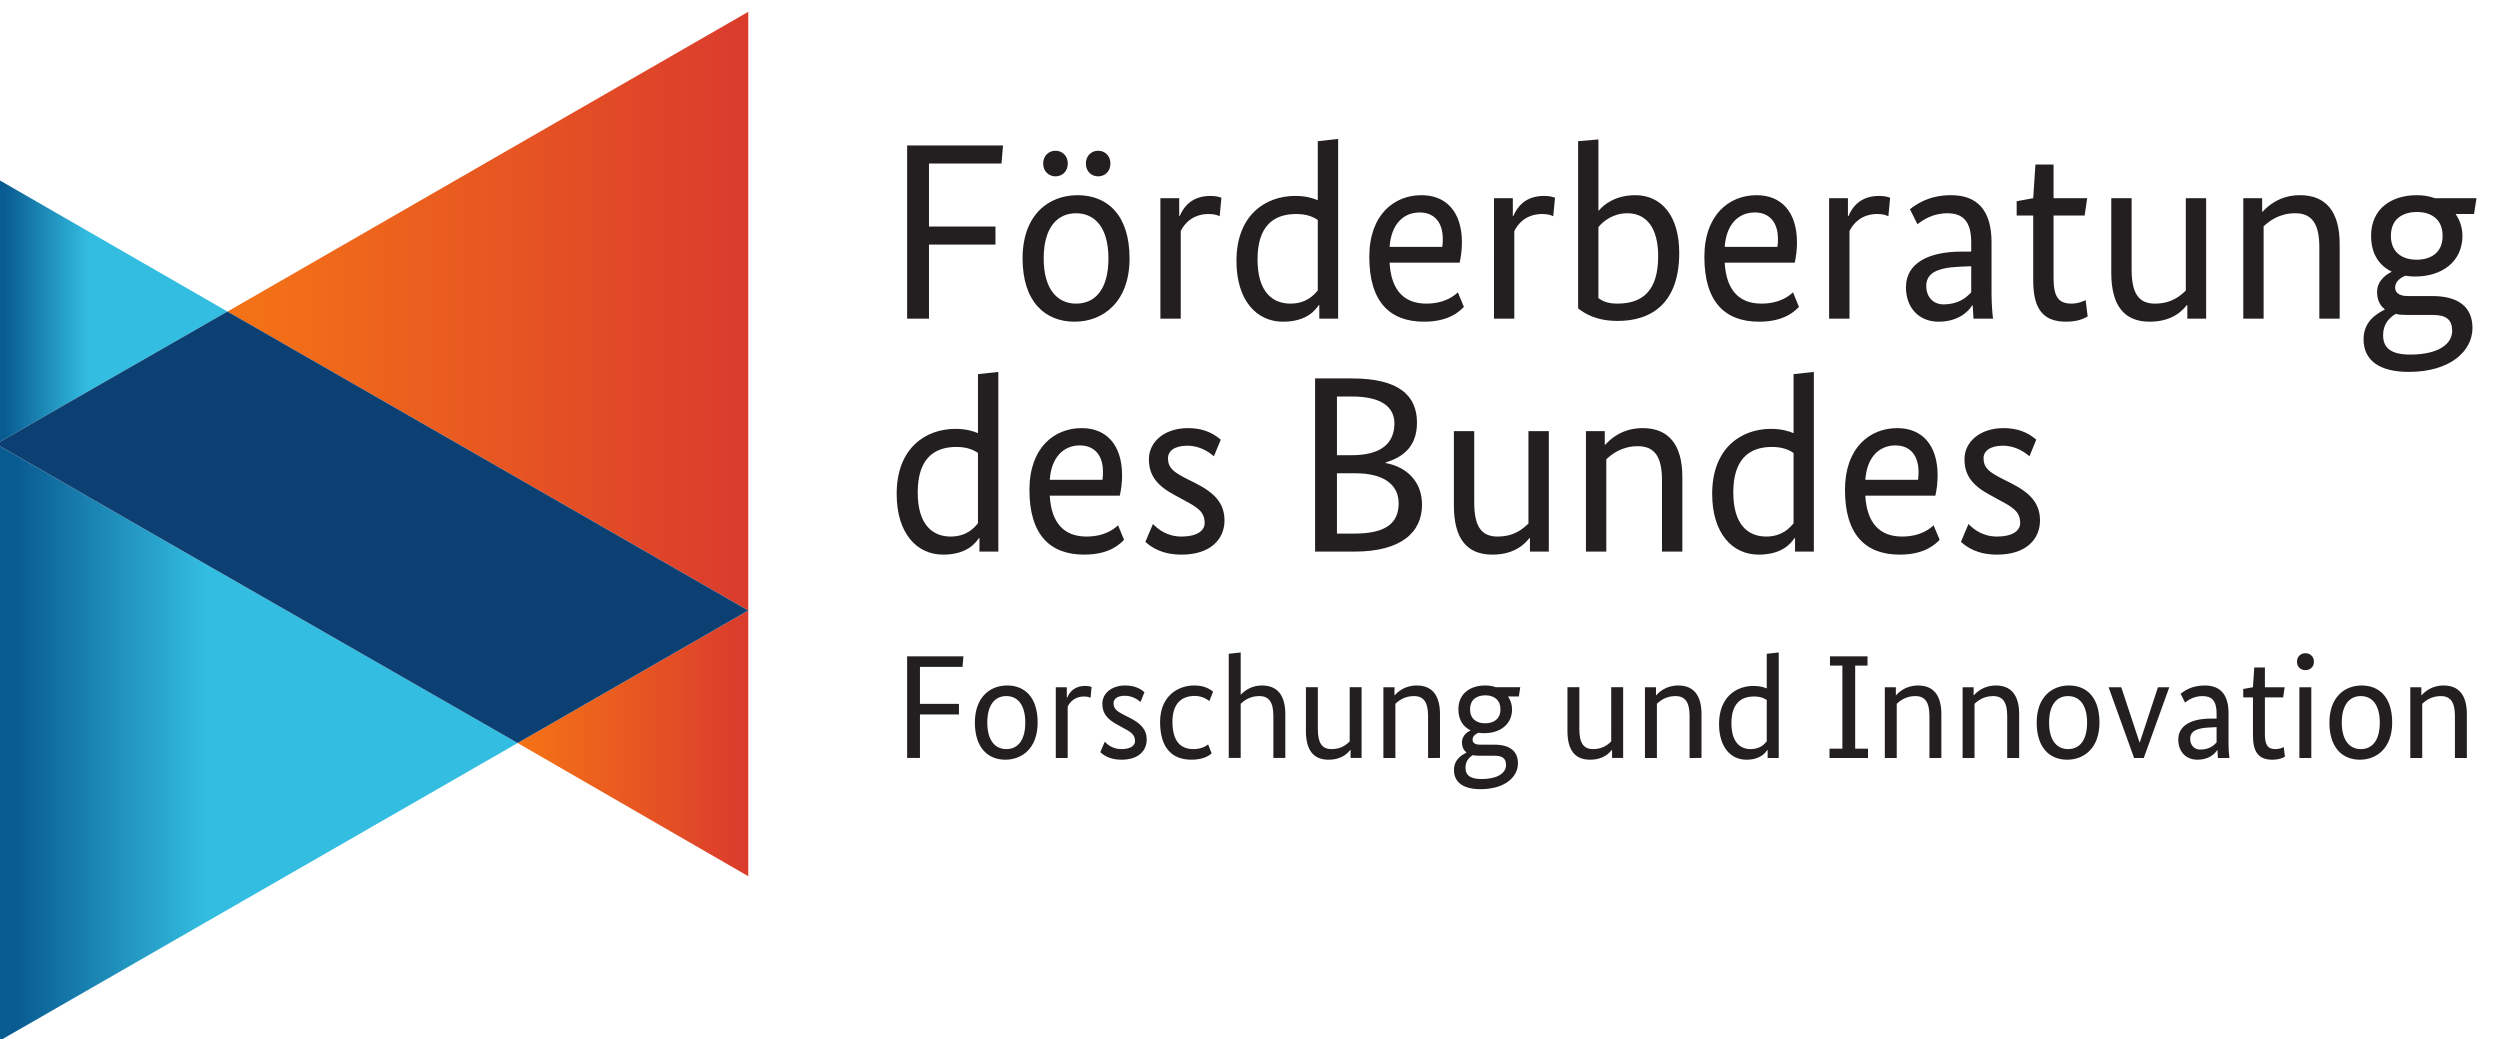 <?xml version="1.0" encoding="UTF-8" standalone="no"?>
<svg xmlns:dc="http://purl.org/dc/elements/1.1/" xmlns:cc="http://creativecommons.org/ns#" xmlns:rdf="http://www.w3.org/1999/02/22-rdf-syntax-ns#" xmlns:svg="http://www.w3.org/2000/svg" xmlns="http://www.w3.org/2000/svg" width="43.2mm" height="17.956mm" viewBox="0 0 43.2 17.956" version="1.1" id="svg8">
  <defs id="defs2">
    <clipPath id="clipPath851">
      <path d="M 240.938,653.547 V 522.355 l 114.199,65.391" id="path849"></path>
    </clipPath>
    <clipPath id="clipPath857">
      <path d="M 355.137,587.746 240.938,522.355 v 131.192 z" id="path855"></path>
    </clipPath>
    <linearGradient x1="0" y1="0" x2="1" y2="0" gradientUnits="userSpaceOnUse" gradientTransform="matrix(-114.199,1e-5,1e-5,114.199,355.137,587.95)" spreadMethod="pad" id="linearGradient869">
      <stop style="stop-opacity:1;stop-color:#33bde0" offset="0" id="stop859"></stop>
      <stop style="stop-opacity:1;stop-color:#33bde0" offset="0.033" id="stop861"></stop>
      <stop style="stop-opacity:1;stop-color:#33bde0" offset="0.6" id="stop863"></stop>
      <stop style="stop-opacity:1;stop-color:#095c92" offset="0.962" id="stop865"></stop>
      <stop style="stop-opacity:1;stop-color:#095c92" offset="1" id="stop867"></stop>
    </linearGradient>
    <clipPath id="clipPath879">
      <path d="M 498.398,374.727 240.938,522.355 V 226.77" id="path877"></path>
    </clipPath>
    <clipPath id="clipPath885">
      <path d="M 240.938,226.77 V 522.355 L 498.398,374.727 Z" id="path883"></path>
    </clipPath>
    <linearGradient x1="0" y1="0" x2="1" y2="0" gradientUnits="userSpaceOnUse" gradientTransform="matrix(-257.481,0,0,-257.481,498.438,374.385)" spreadMethod="pad" id="linearGradient897">
      <stop style="stop-opacity:1;stop-color:#33bde0" offset="0" id="stop887"></stop>
      <stop style="stop-opacity:1;stop-color:#33bde0" offset="0.033" id="stop889"></stop>
      <stop style="stop-opacity:1;stop-color:#33bde0" offset="0.6" id="stop891"></stop>
      <stop style="stop-opacity:1;stop-color:#095c92" offset="0.962" id="stop893"></stop>
      <stop style="stop-opacity:1;stop-color:#095c92" offset="1" id="stop895"></stop>
    </linearGradient>
    <clipPath id="clipPath907">
      <path d="M 355.137,587.746 612.266,440.168 v 295.586 z" id="path905"></path>
    </clipPath>
    <linearGradient x1="0" y1="0" x2="1" y2="0" gradientUnits="userSpaceOnUse" gradientTransform="matrix(257.129,0,0,-257.129,355.137,587.959)" spreadMethod="pad" id="linearGradient917">
      <stop style="stop-opacity:1;stop-color:#f47216" offset="0" id="stop909"></stop>
      <stop style="stop-opacity:1;stop-color:#f47216" offset="0.031" id="stop911"></stop>
      <stop style="stop-opacity:1;stop-color:#db3d2c" offset="0.962" id="stop913"></stop>
      <stop style="stop-opacity:1;stop-color:#db3d2c" offset="1" id="stop915"></stop>
    </linearGradient>
    <clipPath id="clipPath927">
      <path d="M 612.266,308.957 V 440.168 L 498.398,374.727 Z" id="path925"></path>
    </clipPath>
    <linearGradient x1="0" y1="0" x2="1" y2="0" gradientUnits="userSpaceOnUse" gradientTransform="matrix(113.867,0,0,-113.867,498.398,374.561)" spreadMethod="pad" id="linearGradient937">
      <stop style="stop-opacity:1;stop-color:#f47216" offset="0" id="stop929"></stop>
      <stop style="stop-opacity:1;stop-color:#f47216" offset="0.031" id="stop931"></stop>
      <stop style="stop-opacity:1;stop-color:#db3d2c" offset="0.962" id="stop933"></stop>
      <stop style="stop-opacity:1;stop-color:#db3d2c" offset="1" id="stop935"></stop>
    </linearGradient>
  </defs>
  <rect width="100%" height="100%" fill="#fff"></rect>
  <g id="layer1" transform="translate(-145.465,-126.338)">
    <g id="g843" transform="matrix(0.035,0,0,-0.035,136.966,152.293)">
      <g id="g845">
        <g id="g847" clip-path="url(#clipPath851)">
          <g id="g853" clip-path="url(#clipPath857)">
            <path d="m 240,522 v 132 h 2 v -1 h 2 v -1 h 2 v -1 h 2 v -1 h 1 v -1 h 2 v -1 h 2 v -1 h 2 v -1 h 1 v -1 h 2 v -1 h 2 v -1 h 1 v -1 h 2 v -1 h 2 v -1 h 2 v -1 h 1 v -1 h 2 v -1 h 2 v -1 h 2 v -1 h 1 v -1 h 2 v -1 h 2 v -1 h 2 v -1 h 1 v -1 h 2 v -1 h 2 v -1 h 2 v -1 h 1 v -1 h 2 v -1 h 2 v -1 h 1 v -1 h 2 v -1 h 2 v -1 h 2 v -1 h 1 v -1 h 2 v -1 h 2 v -1 h 2 v -1 h 1 v -1 h 2 v -1 h 2 v -1 h 2 v -1 h 1 v -1 h 2 v -1 h 2 v -1 h 1 v -1 h 2 v -1 h 2 v -1 h 2 v -1 h 1 v -1 h 2 v -1 h 2 v -1 h 2 v -1 h 1 v -1 h 2 v -1 h 2 v -1 h 2 v -1 h 1 v -1 h 2 v -1 h 2 v -1 h 2 v -1 h 1 v -1 h 2 v -1 h 2 v -1 h 1 v -1 h 2 v -1 h 1 v -1 h -2 v -1 h -1 v -1 h -2 v -1 h -2 v -1 h -2 v -1 h -1 v -1 h -2 v -1 h -2 v -1 h -2 v -1 h -1 v -1 h -2 v -1 h -2 v -1 h -2 v -1 h -1 v -1 h -2 v -1 h -2 v -1 h -2 v -1 h -1 v -1 h -2 v -1 h -2 v -1 h -2 v -1 h -1 v -1 h -2 v -1 h -2 v -1 h -2 v -1 h -1 v -1 h -2 v -1 h -2 v -1 h -2 v -1 h -1 v -1 h -2 v -1 h -2 v -1 h -2 v -1 h -1 v -1 h -2 v -1 h -2 v -1 h -2 v -1 h -1 v -1 h -2 v -1 h -2 v -1 h -2 v -1 h -1 v -1 h -2 v -1 h -2 v -1 h -2 v -1 h -1 v -1 h -2 v -1 h -2 v -1 h -2 v -1 h -1 v -1 h -2 v -1 h -2 v -1 h -1 v -1 h -2 v -1 h -2 v -1 h -2 v -1 h -1 v -1 h -2 v -1 h -2 v -1 h -2 v -1 h -1 v -1 h -2 v -1 h -2 v -1 h -2 v -1 h -1 v -1" style="fill:url(#linearGradient869);fill-opacity:1;fill-rule:nonzero;stroke:none" id="path871"></path>
          </g>
        </g>
      </g>
      <g id="g873">
        <g id="g875" clip-path="url(#clipPath879)">
          <g id="g881" clip-path="url(#clipPath885)">
            <path d="m 240,226 v 297 h 2 v -1 h 2 v -1 h 2 v -1 h 1 v -1 h 2 v -1 h 2 v -1 h 2 v -1 h 1 v -1 h 2 v -1 h 2 v -1 h 1 v -1 h 2 v -1 h 2 v -1 h 2 v -1 h 1 v -1 h 2 v -1 h 2 v -1 h 2 v -1 h 1 v -1 h 2 v -1 h 2 v -1 h 2 v -1 h 1 v -1 h 2 v -1 h 2 v -1 h 2 v -1 h 1 v -1 h 2 v -1 h 2 v -1 h 2 v -1 h 1 v -1 h 2 v -1 h 2 v -1 h 2 v -1 h 1 v -1 h 2 v -1 h 2 v -1 h 2 v -1 h 1 v -1 h 2 v -1 h 2 v -1 h 2 v -1 h 1 v -1 h 2 v -1 h 2 v -1 h 2 v -1 h 1 v -1 h 2 v -1 h 2 v -1 h 2 v -1 h 1 v -1 h 2 v -1 h 2 v -1 h 1 v -1 h 2 v -1 h 2 v -1 h 2 v -1 h 1 v -1 h 2 v -1 h 2 v -1 h 2 v -1 h 1 v -1 h 2 v -1 h 2 v -1 h 2 v -1 h 1 v -1 h 2 v -1 h 2 v -1 h 2 v -1 h 1 v -1 h 2 v -1 h 2 v -1 h 2 v -1 h 1 v -1 h 2 v -1 h 2 v -1 h 2 v -1 h 1 v -1 h 2 v -1 h 2 v -1 h 2 v -1 h 1 v -1 h 2 v -1 h 2 v -1 h 2 v -1 h 1 v -1 h 2 v -1 h 2 v -1 h 2 v -1 h 1 v -1 h 2 v -1 h 2 v -1 h 2 v -1 h 1 v -1 h 2 v -1 h 2 v -1 h 1 v -1 h 2 v -1 h 2 v -1 h 2 v -1 h 1 v -1 h 2 v -1 h 2 v -1 h 2 v -1 h 1 v -1 h 2 v -1 h 2 v -1 h 2 v -1 h 1 v -1 h 2 v -1 h 2 v -1 h 2 v -1 h 1 v -1 h 2 v -1 h 2 v -1 h 2 v -1 h 1 v -1 h 2 v -1 h 2 v -1 h 2 v -1 h 1 v -1 h 2 v -1 h 2 v -1 h 2 v -1 h 1 v -1 h 2 v -1 h 2 v -1 h 2 v -1 h 1 v -1 h 2 v -1 h 2 v -1 h 2 v -1 h 1 v -1 h 2 v -1 h 2 v -1 h 1 v -1 h 2 v -1 h 2 v -1 h 2 v -1 h 1 v -1 h 2 v -1 h 2 v -1 h 2 v -1 h 1 v -1 h 2 v -1 h 2 v -1 h 2 v -1 h 1 v -1 h 1 v -1 h -1 v -1 h -2 v -1 h -2 v -1 h -2 v -1 h -1 v -1 h -2 v -1 h -2 v -1 h -2 v -1 h -1 v -1 h -2 v -1 h -2 v -1 h -2 v -1 h -1 v -1 h -2 v -1 h -2 v -1 h -1 v -1 h -2 v -1 h -2 v -1 h -2 v -1 h -1 v -1 h -2 v -1 h -2 v -1 h -2 v -1 h -1 v -1 h -2 v -1 h -2 v -1 h -2 v -1 h -1 v -1 h -2 v -1 h -2 v -1 h -2 v -1 h -1 v -1 h -2 v -1 h -2 v -1 h -2 v -1 h -1 v -1 h -2 v -1 h -2 v -1 h -1 v -1 h -2 v -1 h -2 v -1 h -2 v -1 h -1 v -1 h -2 v -1 h -2 v -1 h -2 v -1 h -1 v -1 h -2 v -1 h -2 v -1 h -2 v -1 h -1 v -1 h -2 v -1 h -2 v -1 h -2 v -1 h -1 v -1 h -2 v -1 h -2 v -1 h -2 v -1 h -1 v -1 h -2 v -1 h -2 v -1 h -2 v -1 h -1 v -1 h -2 v -1 h -2 v -1 h -1 v -1 h -2 v -1 h -2 v -1 h -2 v -1 h -1 v -1 h -2 v -1 h -2 v -1 h -2 v -1 h -1 v -1 h -2 v -1 h -2 v -1 h -2 v -1 h -1 v -1 h -2 v -1 h -2 v -1 h -2 v -1 h -1 v -1 h -2 v -1 h -2 v -1 h -2 v -1 h -1 v -1 h -2 v -1 h -2 v -1 h -2 v -1 h -1 v -1 h -2 v -1 h -2 v -1 h -1 v -1 h -2 v -1 h -2 v -1 h -2 v -1 h -1 v -1 h -2 v -1 h -2 v -1 h -2 v -1 h -1 v -1 h -2 v -1 h -2 v -1 h -2 v -1 h -1 v -1 h -2 v -1 h -2 v -1 h -2 v -1 h -1 v -1 h -2 v -1 h -2 v -1 h -2 v -1 h -1 v -1 h -2 v -1 h -2 v -1 h -1 v -1 h -2 v -1 h -2 v -1 h -2 v -1 h -1 v -1 h -2 v -1 h -2 v -1 h -2 v -1 h -1 v -1 h -2 v -1 h -2 v -1 h -2 v -1 h -1 v -1 h -2 v -1 h -2 v -1 h -2 v -1 h -1 v -1 h -2 v -1 h -2 v -1 h -2 v -1 h -1 v -1 h -2 v -1 h -2 v -1 h -2 v -1 h -1 v -1 h -2 v -1 h -2 v -1 h -1 v -1 h -2 v -1 h -2 v -1 h -2 v -1 h -1 v -1 h -2 v -1" style="fill:url(#linearGradient897);fill-opacity:1;fill-rule:nonzero;stroke:none" id="path899"></path>
          </g>
        </g>
      </g>
      <g id="g901">
        <g id="g903" clip-path="url(#clipPath907)">
          <path d="M 355.137,587.746 612.266,440.168 v 295.586 z" style="fill:url(#linearGradient917);fill-opacity:1;fill-rule:nonzero;stroke:none" id="path919"></path>
        </g>
      </g>
      <g id="g921">
        <g id="g923" clip-path="url(#clipPath927)">
          <path d="M 612.266,308.957 V 440.168 L 498.398,374.727 Z" style="fill:url(#linearGradient937);fill-opacity:1;fill-rule:nonzero;stroke:none" id="path939"></path>
        </g>
      </g>
      <path d="M 498.398,374.727 240.938,522.363 355.137,587.766 612.266,440.168 498.398,374.727" style="fill:#0d4072;fill-opacity:1;fill-rule:nonzero;stroke:none" id="path941"></path>
      <path d="m 697.02,367.355 v 21.473 h 19.257 v 5.235 H 697.02 v 18.253 h 21.027 l 0.43,5.223 h -27.786 v -50.184 z m 58.109,17.461 c 0,12.657 -6.477,18.329 -15.063,18.329 -8.347,0 -15.925,-5.672 -15.925,-18.329 0,-12.5 6.484,-18.32 15.058,-18.32 8.367,0 15.93,5.82 15.93,18.32 m -6.106,0 c 0,-8.867 -3.781,-13.086 -9.375,-13.086 -5.46,0 -9.382,4.219 -9.382,13.086 0,8.965 3.922,13.094 9.382,13.094 5.45,0 9.375,-4.129 9.375,-13.094 m 32.735,17.618 c -0.867,0.293 -1.758,0.488 -3.195,0.488 -5.465,0 -7.793,-3.262 -8.875,-5.801 h -0.157 v 5.156 h -5.449 v -34.922 h 5.879 v 25.391 c 1.035,2.109 3.43,4.961 8.086,4.961 1.887,0 2.754,-0.441 3.191,-0.664 z m 26.094,-2.618 c -1.231,1.016 -3.907,3.329 -9.493,3.329 -6.64,0 -11.296,-3.848 -11.296,-9.012 0,-4.805 2.468,-7.707 7.5,-10.391 l 2.527,-1.398 c 3.945,-2.098 6.113,-3.34 6.113,-6.68 0,-2.254 -2.265,-3.934 -6.672,-3.934 -4.226,0 -6.773,2.11 -8.289,3.633 l -2.187,-5.168 c 1.601,-1.433 4.648,-3.699 10.476,-3.699 8.508,0 12.434,4.57 12.434,9.891 0,5.09 -2.988,8.078 -8.445,10.832 l -2.61,1.308 c -3.711,1.883 -5.312,3.133 -5.312,5.899 0,2.031 1.816,3.633 5.593,3.633 3.872,0 6.489,-2.043 7.727,-3.059 z m 33.906,0.293 c -1.438,1.075 -4.004,3.036 -9.309,3.036 -8.14,0 -16.875,-5.301 -16.875,-18.028 0,-13.172 6.262,-18.621 15.422,-18.621 5.899,0 8.731,1.953 10.027,3.125 l -1.738,4.434 c -1.16,-0.938 -3.492,-2.325 -7.195,-2.325 -6.184,0 -10.41,3.575 -10.41,13.594 0,9.024 4.66,12.664 10.996,12.664 3.945,0 6.465,-1.972 7.207,-2.547 z m 35.644,-32.754 v 21.622 c 0,9.531 -4.082,14.168 -11.504,14.168 -5.371,0 -8.64,-2.684 -10.371,-4.442 h -0.156 v 20.742 l -5.891,-0.656 v -51.434 h 5.891 v 26.778 c 1.594,1.445 4.442,3.777 9.16,3.777 4.942,0 6.973,-3.203 6.973,-9.89 v -20.665 z m 37.664,34.922 h -5.878 V 375.5 c -1.454,-1.379 -3.993,-3.77 -8.946,-3.77 -4.722,0 -6.773,2.989 -6.773,9.891 v 20.656 h -5.891 v -21.601 c 0,-9.746 3.938,-14.18 11.145,-14.18 6.812,0 9.675,3.496 10.757,4.805 h 0.149 v -3.946 h 5.437 z m 38.704,-34.922 v 21.622 c 0,9.531 -4.063,14.168 -11.485,14.168 -6.047,0 -9.453,-3.27 -10.84,-4.793 h -0.144 v 3.925 h -5.473 v -34.922 h 5.918 v 26.778 c 1.582,1.445 4.426,3.777 9.145,3.777 4.968,0 6.992,-3.203 6.992,-9.89 v -20.665 z m 39.636,34.922 H 981.34 c -1.606,0.586 -3.344,0.868 -5.235,0.868 -7.335,0 -13.246,-3.926 -13.246,-11.778 0,-5.176 2.344,-8.582 5.911,-10.332 v -0.137 c -0.95,-0.437 -4.153,-2.175 -4.153,-5.82 0,-1.961 0.649,-3.777 2.18,-4.941 v -0.145 c -2.117,-1.105 -6.121,-3.281 -6.121,-8.586 0,-6.269 4.812,-9.461 13.101,-9.461 12.161,0 18.489,6.121 18.489,12.723 0,6.191 -4.219,9.25 -11.575,9.25 h -7.136 c -2.61,0 -3.7,0.996 -3.7,2.469 0,1.894 1.739,2.902 2.918,3.41 0.938,-0.149 1.875,-0.207 2.891,-0.207 7.774,0 13.691,4.355 13.691,11.777 0,2.324 -0.742,4.524 -1.972,6.34 h 5.32 z m -20.418,-33.828 h 7.703 c 3.926,0 5.676,-1.289 5.676,-4.648 0,-3.555 -3.633,-6.836 -12.137,-6.836 -5.253,0 -7.875,1.66 -7.875,5.605 0,3.34 1.829,5.078 3.645,6.192 0.891,-0.246 1.816,-0.313 2.988,-0.313 m 10.617,22.918 c 0,-5.008 -3.578,-6.902 -7.57,-6.902 -3.855,0 -7.414,1.894 -7.414,6.902 0,5.031 3.559,6.914 7.551,6.914 3.855,0 7.433,-1.883 7.433,-6.914 m 60.595,10.91 h -5.9 V 375.5 c -1.45,-1.379 -4.01,-3.77 -8.95,-3.77 -4.72,0 -6.77,2.989 -6.77,9.891 v 20.656 h -5.88 v -21.601 c 0,-9.746 3.93,-14.18 11.12,-14.18 6.84,0 9.67,3.496 10.76,4.805 h 0.15 v -3.946 h 5.47 z m 38.68,-34.922 v 21.622 c 0,9.531 -4.07,14.168 -11.47,14.168 -6.05,0 -9.49,-3.27 -10.86,-4.793 h -0.14 v 3.925 h -5.45 v -34.922 h 5.9 v 26.778 c 1.6,1.445 4.42,3.777 9.16,3.777 4.94,0 6.97,-3.203 6.97,-9.89 v -20.665 z m 8.66,16.739 c 0,-11.406 5.82,-17.598 13.47,-17.598 7.06,0 9.44,3.496 10.39,4.805 h 0.14 v -3.946 h 5.47 v 52.09 l -5.91,-0.656 v -17.098 c -1.37,0.586 -3.47,1.231 -6.54,1.231 -8.43,0 -17.02,-5.363 -17.02,-18.828 m 15.65,-12.364 c -5.24,0 -9.53,3.418 -9.53,12.801 0,9.453 4.44,13.176 11.21,13.176 3.11,0 4.99,-0.879 6.23,-1.75 v -20.359 c -1.01,-1.243 -3.18,-3.868 -7.91,-3.868 m 45.24,0.215 h -6.35 v -4.59 h 19 v 4.59 h -6.33 v 41.024 h 6.1 v 4.57 h -18.54 v -4.57 h 6.12 z m 48.87,-4.59 v 21.622 c 0,9.531 -4.07,14.168 -11.49,14.168 -6.03,0 -9.46,-3.27 -10.85,-4.793 h -0.12 v 3.925 h -5.46 v -34.922 h 5.89 v 26.778 c 1.6,1.445 4.44,3.777 9.17,3.777 4.94,0 6.97,-3.203 6.97,-9.89 v -20.665 z m 38.41,0 v 21.622 c 0,9.531 -4.08,14.168 -11.49,14.168 -6.04,0 -9.46,-3.27 -10.85,-4.793 h -0.14 v 3.925 h -5.44 v -34.922 h 5.89 v 26.778 c 1.61,1.445 4.43,3.777 9.17,3.777 4.94,0 6.96,-3.203 6.96,-9.89 v -20.665 z m 39.65,17.461 c 0,12.657 -6.48,18.329 -15.07,18.329 -8.36,0 -15.92,-5.672 -15.92,-18.329 0,-12.5 6.47,-18.32 15.06,-18.32 8.37,0 15.93,5.82 15.93,18.32 m -6.11,0 c 0,-8.867 -3.8,-13.086 -9.38,-13.086 -5.46,0 -9.39,4.219 -9.39,13.086 0,8.965 3.93,13.094 9.39,13.094 5.44,0 9.38,-4.129 9.38,-13.094 m 40.58,17.461 h -5.59 l -8.95,-27.199 h -0.16 l -9,27.199 h -6.26 l 12.59,-34.922 h 4.78 z m 4.44,-25.82 c 0,-5.879 3.7,-9.961 9.46,-9.961 5.52,0 8.51,2.762 9.74,4.727 h 0.15 l 0.2,-3.868 h 5.69 c -0.16,0.958 -0.43,4.297 -0.43,7.286 v 14.843 c 0,9.219 -4.08,13.661 -11.72,13.661 -6.57,0 -10.1,-2.684 -11.93,-4.071 l 2.19,-4.367 c 1.51,1.25 4.41,3.203 8.64,3.203 4.51,0 6.92,-2.332 6.92,-8.426 v -2.695 h -2.91 c -9.08,0 -16,-3.144 -16,-10.332 m 10.76,-4.953 c -2.56,0 -4.88,1.906 -4.88,5.305 0,3.711 3.06,5.332 9.68,5.605 l 3.35,0.164 v -7.566 c -1.29,-1.407 -3.49,-3.508 -8.15,-3.508 m 41.76,30.773 h -9.75 v 9.754 h -5.25 l -0.64,-9.754 -4.8,-0.859 v -4.152 h 4.8 v -18.848 c 0,-7.996 2.7,-11.922 9.53,-11.922 3.7,0 5.67,1.152 6.25,1.504 l -0.58,4.746 c -0.73,-0.371 -2.18,-1.016 -4.07,-1.016 -3.87,0 -5.24,2.04 -5.24,7.481 v 18.055 h 9.02 z m 14.46,12.586 c 0,2.551 -1.88,4.219 -4.2,4.219 -2.35,0 -4.17,-1.668 -4.17,-4.219 0,-2.547 1.82,-4.148 4.17,-4.148 2.32,0 4.2,1.601 4.2,4.148 m -1.3,-12.586 h -5.89 v -34.922 h 5.89 z m 39.93,-17.461 c 0,12.657 -6.48,18.329 -15.06,18.329 -8.36,0 -15.93,-5.672 -15.93,-18.329 0,-12.5 6.49,-18.32 15.06,-18.32 8.36,0 15.93,5.82 15.93,18.32 m -6.12,0 c 0,-8.867 -3.77,-13.086 -9.37,-13.086 -5.45,0 -9.39,4.219 -9.39,13.086 0,8.965 3.94,13.094 9.39,13.094 5.46,0 9.37,-4.129 9.37,-13.094 m 42.99,-17.461 v 21.622 c 0,9.531 -4.06,14.168 -11.48,14.168 -6.05,0 -9.46,-3.27 -10.84,-4.793 h -0.15 v 3.925 h -5.45 v -34.922 h 5.89 v 26.778 c 1.6,1.445 4.44,3.777 9.16,3.777 4.96,0 6.98,-3.203 6.98,-9.89 v -20.665 h 5.89" style="fill:#231f20;fill-opacity:1;fill-rule:nonzero;stroke:none" id="path943"></path>
      <path d="m 685.527,497.734 c 0,-19.453 9.903,-29.988 22.911,-29.988 12.011,0 16.113,5.938 17.722,8.164 h 0.235 v -6.68 h 9.328 v 88.731 l -10.059,-1.113 v -29.121 c -2.344,0.996 -5.945,2.109 -11.152,2.109 -14.375,0 -28.985,-9.18 -28.985,-32.102 m 26.641,-21.062 c -8.926,0 -16.25,5.82 -16.25,21.797 0,16.113 7.566,22.441 19.102,22.441 5.312,0 8.535,-1.504 10.644,-2.969 v -34.707 c -1.719,-2.109 -5.449,-6.562 -13.496,-6.562 m 84.648,30.223 c 0,14.992 -7.695,23.312 -19.968,23.312 -13.52,0 -25.774,-9.668 -25.774,-30.488 0,-22.188 10.156,-31.973 27.024,-31.973 12.625,0 17.722,5.313 19.695,7.313 l -2.969,7.179 c -1.621,-1.484 -6.203,-5.566 -15.613,-5.566 -10.793,0 -17.363,6.433 -18.098,20.176 h 34.578 c 0.618,2.871 1.125,6.093 1.125,10.047 m -20.839,14.765 c 7.07,0 11.406,-4.715 11.406,-13.035 0,-1.23 0,-2.461 -0.235,-3.945 h -26.035 c 0.735,10.886 6.575,16.98 14.864,16.98 m 69.55,2.832 c -2.121,1.731 -6.711,5.715 -16.269,5.715 -11.262,0 -19.199,-6.582 -19.199,-15.371 0,-8.176 4.218,-13.145 12.761,-17.715 l 4.36,-2.375 c 6.687,-3.582 10.398,-5.691 10.398,-11.394 0,-3.829 -3.828,-6.68 -11.406,-6.68 -7.168,0 -11.524,3.582 -14.121,6.191 l -3.731,-8.8 c 2.735,-2.489 7.95,-6.317 17.852,-6.317 14.504,0 21.211,7.801 21.211,16.844 0,8.691 -5.098,13.762 -14.387,18.469 l -4.473,2.234 c -6.316,3.223 -9.043,5.324 -9.043,10.051 0,3.445 3.11,6.179 9.543,6.179 6.563,0 11.036,-3.464 13.133,-5.203 z m 96.883,8.449 c 0,13.243 -8.789,21.797 -32.09,21.797 H 892.102 V 469.23 h 19.351 c 23.527,0 33.449,9.786 33.449,23.165 0,11.66 -7.8,18.718 -17.988,20.574 v 0.246 c 8.328,2.617 15.496,7.558 15.496,19.726 m -11.14,-0.39 c 0,-10.039 -6.817,-15.723 -21.082,-15.723 h -7.29 v 28.985 h 7.422 c 14.868,0 20.95,-5.43 20.95,-13.262 m 2.089,-39.414 c 0,-9.785 -6.171,-15 -21.906,-15 h -8.555 v 29.765 h 9.29 c 13.378,0 21.171,-5.343 21.171,-14.765 m 74.141,35.586 h -10.059 v -45.618 c -2.468,-2.351 -6.804,-6.433 -15.234,-6.433 -8.059,0 -11.531,5.066 -11.531,16.844 v 35.207 h -10.039 v -36.828 c 0,-16.59 6.687,-24.149 18.98,-24.149 11.633,0 16.469,5.938 18.321,8.164 h 0.246 v -6.68 h 9.316 z m 65.93,-59.493 v 36.797 c 0,16.25 -6.95,24.18 -19.59,24.18 -10.3,0 -16.11,-5.578 -18.47,-8.203 h -0.24 v 6.719 h -9.3 V 469.23 h 10.05 v 45.606 c 2.73,2.48 7.55,6.445 15.61,6.445 8.41,0 11.89,-5.449 11.89,-16.875 V 469.23 Z m 14.72,28.504 c 0,-19.453 9.94,-29.988 22.94,-29.988 12.03,0 16.13,5.938 17.73,8.164 h 0.24 v -6.68 h 9.3 v 88.731 l -10.03,-1.113 v -29.121 c -2.35,0.996 -5.96,2.109 -11.17,2.109 -14.39,0 -29.01,-9.18 -29.01,-32.102 m 26.66,-21.062 c -8.92,0 -16.23,5.82 -16.23,21.797 0,16.113 7.56,22.441 19.08,22.441 5.34,0 8.55,-1.504 10.67,-2.969 v -34.707 c -1.74,-2.109 -5.47,-6.562 -13.52,-6.562 m 84.65,30.223 c 0,14.992 -7.7,23.312 -19.95,23.312 -13.5,0 -25.79,-9.668 -25.79,-30.488 0,-22.188 10.17,-31.973 27.03,-31.973 12.63,0 17.72,5.313 19.72,7.313 l -3,7.179 c -1.61,-1.484 -6.18,-5.566 -15.61,-5.566 -10.77,0 -17.35,6.433 -18.09,20.176 h 34.58 c 0.61,2.871 1.11,6.093 1.11,10.047 m -20.82,14.765 c 7.06,0 11.39,-4.715 11.39,-13.035 0,-1.23 0,-2.461 -0.24,-3.945 h -26.02 c 0.74,10.886 6.55,16.98 14.87,16.98 m 69.52,2.832 c -2.1,1.731 -6.7,5.715 -16.24,5.715 -11.29,0 -19.2,-6.582 -19.2,-15.371 0,-8.176 4.21,-13.145 12.76,-17.715 l 4.33,-2.375 c 6.7,-3.582 10.41,-5.691 10.41,-11.394 0,-3.829 -3.82,-6.68 -11.38,-6.68 -7.2,0 -11.54,3.582 -14.14,6.191 l -3.72,-8.8 c 2.72,-2.489 7.95,-6.317 17.86,-6.317 14.5,0 21.17,7.801 21.17,16.844 0,8.691 -5.05,13.762 -14.38,18.469 l -4.43,2.234 c -6.33,3.223 -9.06,5.324 -9.06,10.051 0,3.445 3.1,6.179 9.54,6.179 6.57,0 11.02,-3.464 13.13,-5.203 l 3.35,8.172" style="fill:#231f20;fill-opacity:1;fill-rule:nonzero;stroke:none" id="path945"></path>
      <path d="m 701.477,584.23 v 36.563 h 32.832 v 8.934 h -32.832 v 31.105 h 35.808 l 0.742,8.926 H 690.691 V 584.23 Z m 99.031,29.747 c 0,21.582 -11.055,31.23 -25.664,31.23 -14.258,0 -27.156,-9.648 -27.156,-31.23 0,-21.309 11.042,-31.231 25.671,-31.231 14.246,0 27.149,9.922 27.149,31.231 m -10.43,0 c 0,-15.129 -6.445,-22.305 -15.976,-22.305 -9.297,0 -15.989,7.176 -15.989,22.305 0,15.253 6.692,22.304 15.989,22.304 9.289,0 15.976,-7.051 15.976,-22.304 m -20.066,46.855 c 0,3.828 -2.727,6.316 -6.067,6.316 -3.359,0 -6.086,-2.488 -6.086,-6.316 0,-3.848 2.727,-6.328 6.086,-6.328 3.34,0 6.067,2.48 6.067,6.328 m 21.051,0 c 0,3.828 -2.704,6.316 -6.063,6.316 -3.352,0 -6.055,-2.488 -6.055,-6.316 0,-3.848 2.703,-6.328 6.055,-6.328 3.359,0 6.063,2.48 6.063,6.328 m 54.789,-16.875 c -1.477,0.508 -2.981,0.887 -5.442,0.887 -9.297,0 -13.281,-5.574 -15.137,-9.91 h -0.246 v 8.789 H 815.73 V 584.23 h 10.051 v 43.262 c 1.739,3.594 5.84,8.418 13.762,8.418 3.211,0 4.687,-0.742 5.457,-1.113 z m 7.429,-31.23 c 0,-19.446 9.922,-29.981 22.949,-29.981 11.993,0 16.094,5.945 17.696,8.184 h 0.262 v -6.7 h 9.296 v 88.739 l -10.046,-1.102 v -29.14 c -2.344,0.996 -5.958,2.117 -11.153,2.117 -14.375,0 -29.004,-9.168 -29.004,-32.117 m 26.641,-21.055 c -8.914,0 -16.231,5.828 -16.231,21.824 0,16.106 7.559,22.414 19.09,22.414 5.324,0 8.559,-1.484 10.657,-2.961 v -34.715 c -1.727,-2.101 -5.45,-6.562 -13.516,-6.562 m 84.68,30.234 c 0,15 -7.7,23.301 -19.973,23.301 -13.516,0 -25.762,-9.648 -25.762,-30.469 0,-22.207 10.149,-31.992 26.992,-31.992 12.649,0 17.735,5.332 19.715,7.313 l -2.984,7.187 c -1.613,-1.484 -6.195,-5.574 -15.617,-5.574 -10.774,0 -17.344,6.445 -18.078,20.203 h 34.574 c 0.625,2.863 1.133,6.074 1.133,10.031 m -20.852,14.766 c 7.078,0 11.395,-4.727 11.395,-13.02 0,-1.25 0,-2.48 -0.235,-3.972 h -26.015 c 0.734,10.898 6.566,16.992 14.855,16.992 m 66.81,7.285 c -1.49,0.508 -2.97,0.887 -5.45,0.887 -9.309,0 -13.255,-5.574 -15.137,-9.91 h -0.239 v 8.789 h -9.296 V 584.23 h 10.031 v 43.262 c 1.738,3.594 5.84,8.418 13.761,8.418 3.24,0 4.73,-0.742 5.46,-1.113 z m 61.33,-27.238 c 0,18.449 -8.92,28.488 -21.67,28.488 -9.67,0 -15.62,-4.582 -17.97,-7.559 h -0.26 v 35.079 l -10.03,-0.86 v -82.558 c 3.23,-2.473 8.79,-6.192 19.57,-6.192 17.1,0 30.36,9.18 30.36,33.602 m -10.4,-1.621 c 0,-17.235 -7.8,-23.426 -20.2,-23.426 -5.32,0 -7.81,1.609 -9.3,2.723 v 35.07 c 2.36,2.871 7.19,6.816 14.27,6.816 9.16,0 15.23,-6.816 15.23,-21.183 m 68.53,6.808 c 0,15 -7.7,23.301 -19.95,23.301 -13.5,0 -25.77,-9.648 -25.77,-30.469 0,-22.207 10.15,-31.992 27.02,-31.992 12.63,0 17.72,5.332 19.69,7.313 l -2.96,7.187 c -1.59,-1.484 -6.2,-5.574 -15.62,-5.574 -10.77,0 -17.35,6.445 -18.09,20.203 h 34.57 c 0.62,2.863 1.11,6.074 1.11,10.031 m -20.8,14.766 c 7.05,0 11.4,-4.727 11.4,-13.02 0,-1.25 0,-2.48 -0.26,-3.972 h -26.02 c 0.74,10.898 6.55,16.992 14.88,16.992 m 66.78,7.285 c -1.49,0.508 -2.97,0.887 -5.44,0.887 -9.29,0 -13.27,-5.574 -15.11,-9.91 h -0.27 v 8.789 h -9.29 V 584.23 h 10.06 v 43.262 c 1.72,3.594 5.82,8.418 13.73,8.418 3.23,0 4.7,-0.742 5.47,-1.113 z m 7.82,-44.219 c 0,-10.039 6.33,-16.992 16.11,-16.992 9.42,0 14.5,4.707 16.6,8.047 h 0.26 l 0.37,-6.563 h 9.66 c -0.24,1.622 -0.74,7.325 -0.74,12.403 v 25.273 c 0,15.742 -6.94,23.301 -19.97,23.301 -11.14,0 -17.21,-4.582 -20.32,-6.934 l 3.72,-7.441 c 2.61,2.117 7.56,5.449 14.75,5.449 7.67,0 11.78,-3.945 11.78,-14.375 v -4.57 h -4.96 c -15.49,0 -27.26,-5.332 -27.26,-17.598 m 18.34,-8.437 c -4.34,0 -8.31,3.211 -8.31,9.051 0,6.32 5.2,9.043 16.48,9.543 l 5.71,0.234 v -12.883 c -2.22,-2.351 -5.96,-5.945 -13.88,-5.945 m 71.15,52.422 h -16.61 v 16.601 h -8.95 l -1.1,-16.601 -8.17,-1.496 v -7.059 h 8.17 v -32.09 c 0,-13.633 4.57,-20.332 16.22,-20.332 6.34,0 9.67,1.992 10.67,2.606 l -1,8.058 c -1.23,-0.617 -3.72,-1.738 -6.94,-1.738 -6.56,0 -8.9,3.457 -8.9,12.773 v 30.723 h 15.34 z m 58.72,0 h -10.04 v -45.606 c -2.47,-2.355 -6.8,-6.445 -15.25,-6.445 -8.04,0 -11.5,5.078 -11.5,16.855 v 35.196 h -10.05 v -36.817 c 0,-16.601 6.69,-24.16 18.97,-24.16 11.64,0 16.47,5.945 18.33,8.184 h 0.25 v -6.7 h 9.29 z m 65.93,-59.493 v 36.825 c 0,16.23 -6.93,24.152 -19.57,24.152 -10.3,0 -16.1,-5.586 -18.48,-8.164 h -0.23 v 6.68 h -9.31 V 584.23 h 10.04 v 45.614 c 2.73,2.492 7.56,6.437 15.62,6.437 8.43,0 11.89,-5.449 11.89,-16.847 V 584.23 Z m 67.55,59.493 h -20.57 c -2.71,0.996 -5.7,1.484 -8.92,1.484 -12.51,0 -22.56,-6.68 -22.56,-20.078 0,-8.789 3.96,-14.621 10.05,-17.598 v -0.234 c -1.63,-0.742 -7.08,-3.731 -7.08,-9.914 0,-3.348 1.12,-6.453 3.74,-8.426 v -0.266 c -3.62,-1.855 -10.42,-5.574 -10.42,-14.617 0,-10.656 8.17,-16.113 22.3,-16.113 20.7,0 31.47,10.41 31.47,21.687 0,10.528 -7.18,15.754 -19.69,15.754 h -12.15 c -4.45,0 -6.34,1.727 -6.34,4.219 0,3.211 3,4.942 4.97,5.82 1.61,-0.273 3.23,-0.39 4.97,-0.39 13.26,0 23.29,7.441 23.29,20.078 0,3.984 -1.24,7.695 -3.35,10.781 h 9.06 z m -34.83,-57.637 h 13.15 c 6.69,0 9.66,-2.227 9.66,-7.922 0,-6.074 -6.21,-11.648 -20.71,-11.648 -8.9,0 -13.38,2.839 -13.38,9.55 0,5.684 3.11,8.672 6.22,10.528 1.46,-0.371 3.08,-0.508 5.06,-0.508 m 18.1,39.043 c 0,-8.547 -6.06,-11.777 -12.88,-11.777 -6.57,0 -12.65,3.23 -12.65,11.777 0,8.555 6.08,11.777 12.88,11.777 6.59,0 12.65,-3.222 12.65,-11.777" style="fill:#231f20;fill-opacity:1;fill-rule:nonzero;stroke:none" id="path947"></path>
    </g>
  </g>
</svg>
